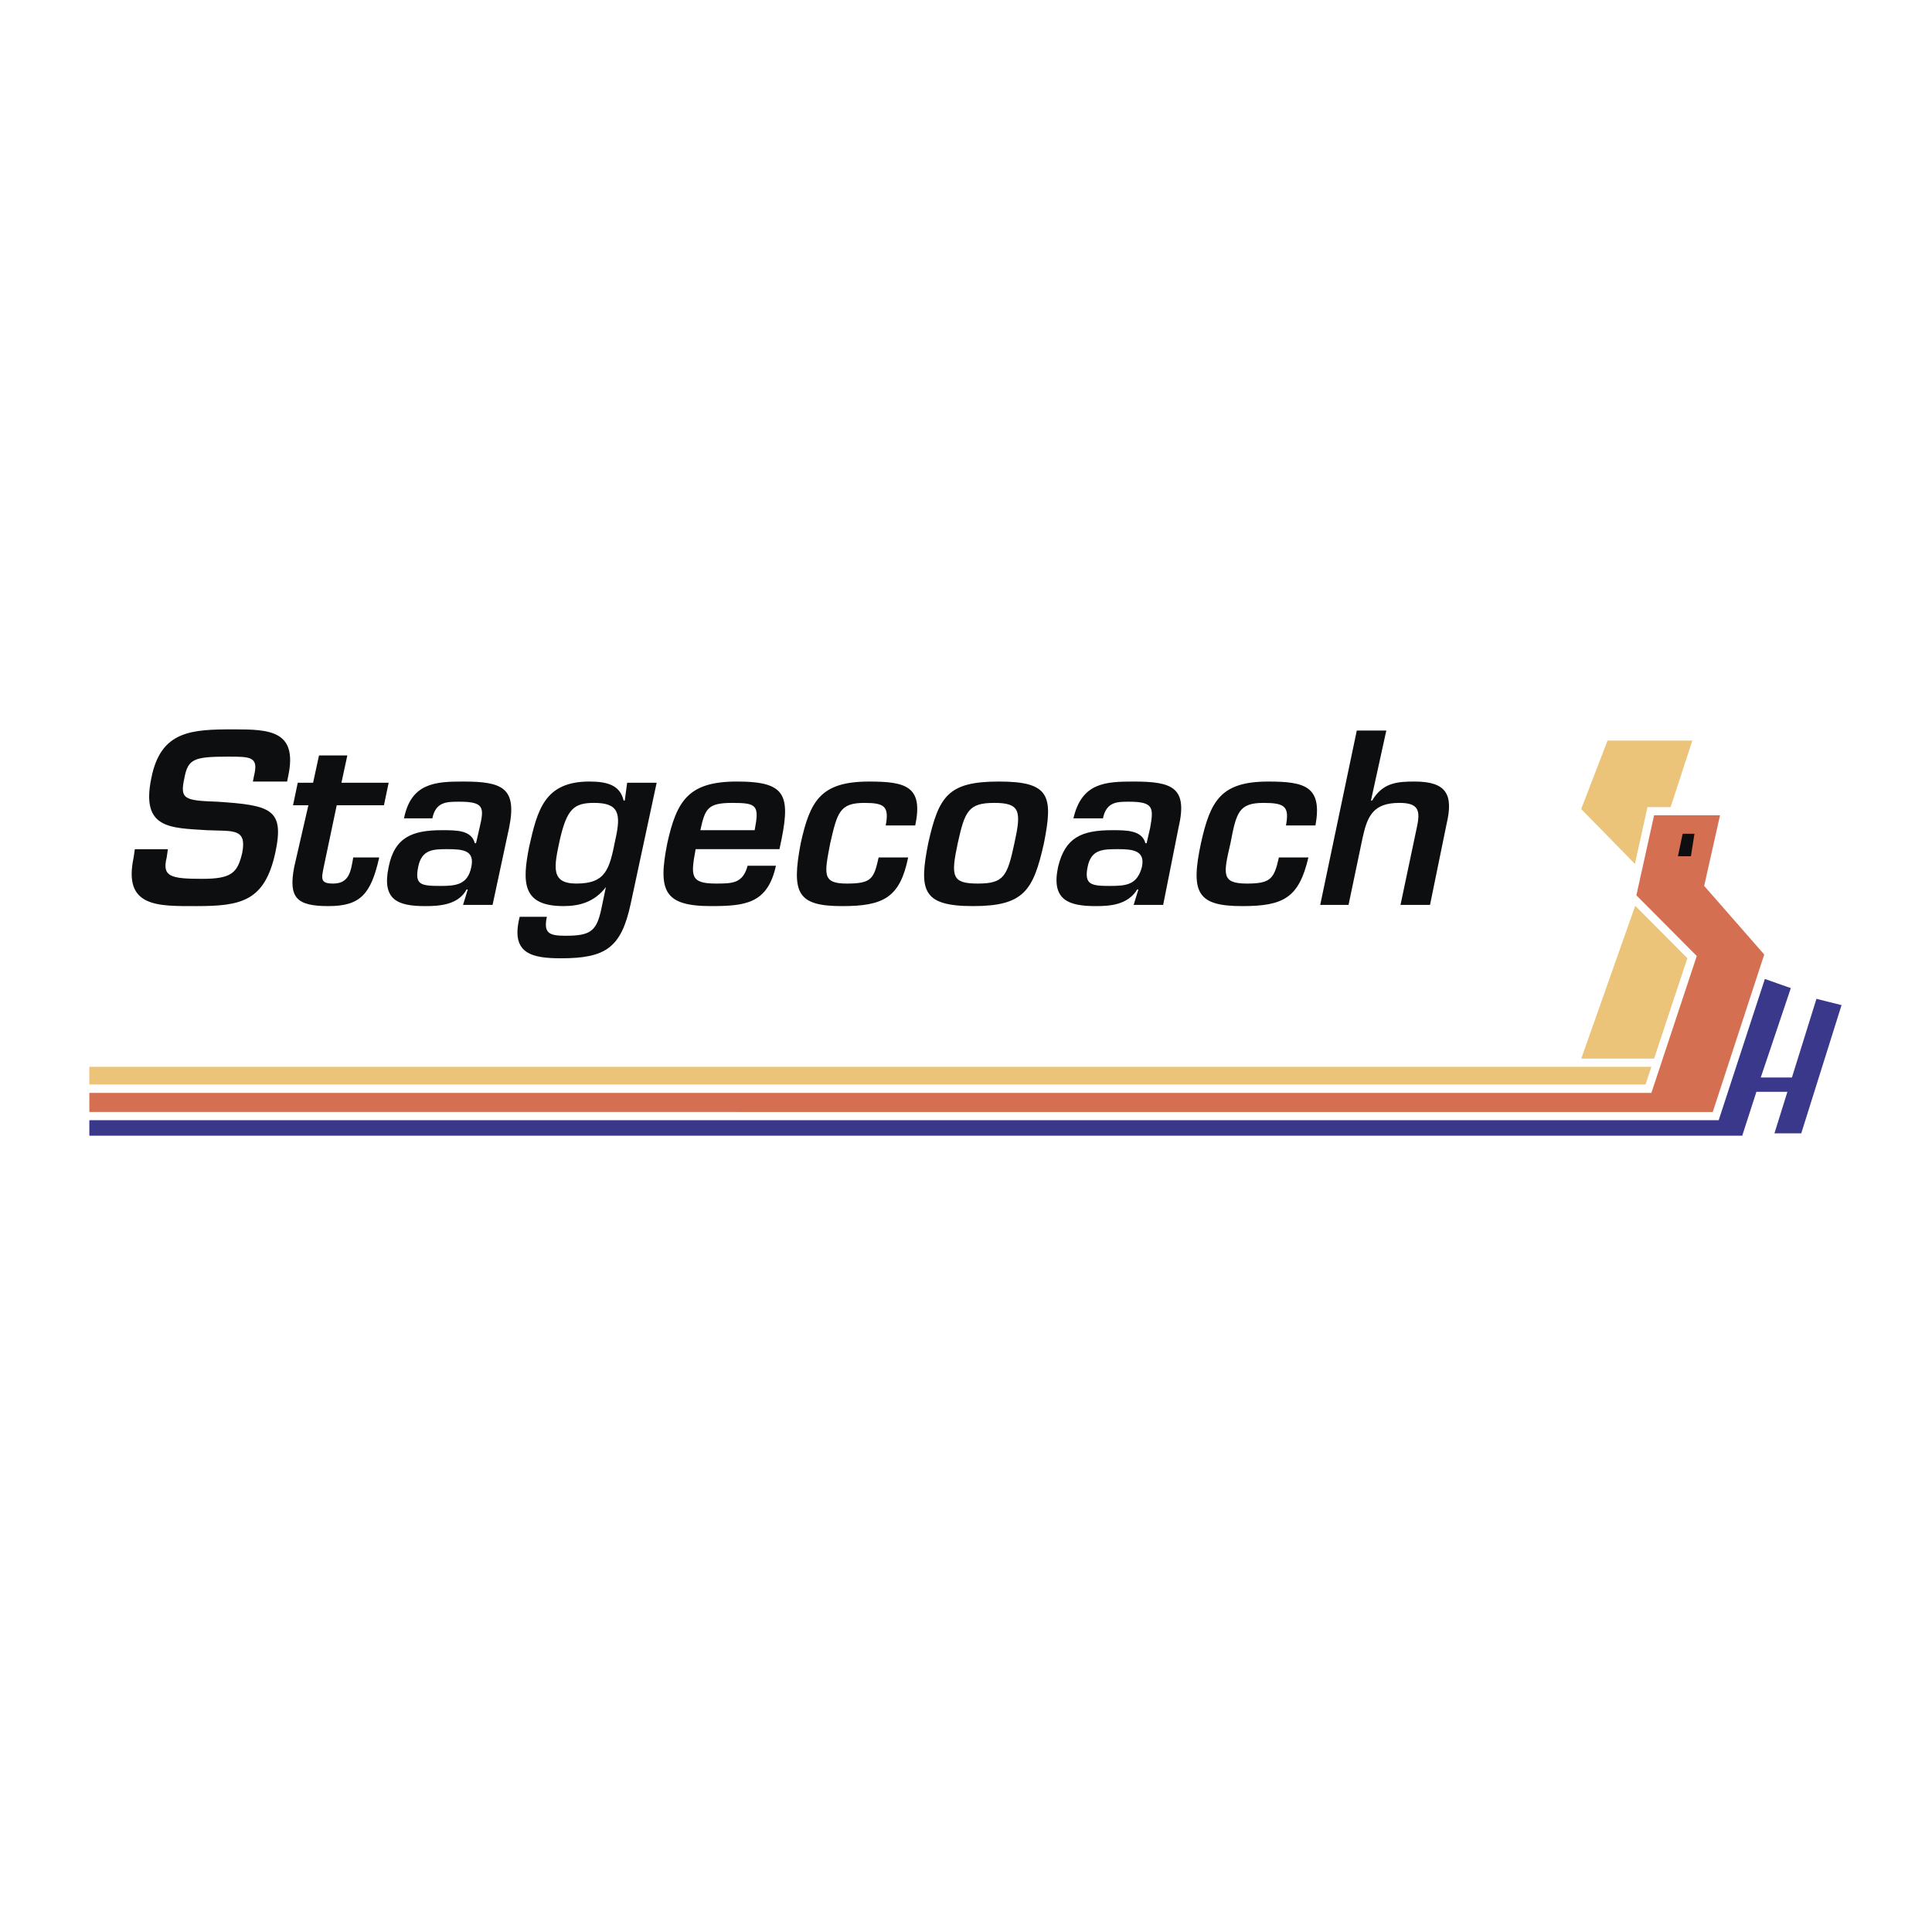<svg xmlns="http://www.w3.org/2000/svg" width="2500" height="2500" viewBox="0 0 192.756 192.756"><g fill-rule="evenodd" clip-rule="evenodd"><path fill="#fff" d="M0 0h192.756v192.756H0V0z"/><path fill="#ecc479" stroke="#fff" stroke-width=".819" stroke-miterlimit="2.613" d="M169.41 73.478h-9.306l-2.827 7.338 7.303 7.456 4.83-14.794zM156.807 107.09l6.478-18.344 7.186 4.379.47 13.02-14.134.945z"/><path d="M13.451 84.721l-.118.829c-1.06 4.971 2.356 4.853 6.243 4.853 4.476 0 6.832-.473 7.892-5.326.942-4.379-.471-4.734-5.772-5.09-3.298-.118-3.77-.236-3.298-2.367.354-1.894.943-2.13 4.359-2.13 2.238 0 3.062 0 2.591 1.894l-.118.592h3.416l.118-.592c.942-4.497-1.885-4.616-5.418-4.616-4.241 0-7.304.119-8.246 4.853-1.06 5.089 1.885 4.971 5.536 5.208 2.591.118 4.005-.237 3.534 2.249-.471 2.012-1.06 2.604-4.005 2.604-3.18 0-4.005-.236-3.534-2.13l.118-.829h-3.298v-.002zM29.236 80.342h1.531l-1.414 6.154c-.589 3.078.235 3.906 3.416 3.906 3.18 0 4.241-1.183 5.065-4.853h-2.591c-.235 1.302-.354 2.604-2.002 2.604-1.296 0-1.178-.474-.942-1.657l1.296-6.154h4.711l.471-2.249h-4.712l.589-2.722h-2.827l-.589 2.722h-1.531l-.471 2.249zM44.667 84.721c1.531 0 2.709.119 2.356 1.775-.354 1.775-1.531 1.894-3.063 1.894-2.002 0-2.591-.118-2.238-1.894s1.531-1.775 2.945-1.775zm1.531 5.563h2.945l1.649-7.693c.825-4.024-.707-4.616-4.594-4.616-2.709 0-5.183.118-5.89 3.669h2.827c.354-1.657 1.414-1.657 2.709-1.657 2.474 0 2.474.592 2.003 2.604l-.354 1.539h-.118c-.353-1.302-1.767-1.302-3.298-1.302-2.945 0-4.712.71-5.301 3.669-.707 3.314.942 3.906 3.651 3.906 1.414 0 3.299-.118 4.123-1.657h.118l-.47 1.538zM59.273 80.105c2.474 0 2.709 1.065 2.121 3.669-.589 2.959-.943 4.379-3.887 4.379-2.592 0-2.238-1.657-1.649-4.379.706-3.077 1.413-3.669 3.415-3.669zm.707 10.652c-.472 2.13-1.061 2.604-3.534 2.604-1.649 0-2.238-.237-1.885-1.894h-2.709c-.942 3.669 1.178 4.142 4.123 4.142 4.476 0 6.008-1.065 6.95-5.444l2.591-12.072h-2.945l-.236 1.775h-.117c-.354-1.539-1.649-1.894-3.416-1.894-4.477 0-5.183 2.84-6.008 6.51-.707 3.551-.707 5.917 3.416 5.917 1.531 0 3.062-.355 4.24-1.894l-.47 2.25zM74.586 86.378c-.471 1.775-1.531 1.775-3.18 1.775-2.592 0-2.474-.829-2.002-3.433h8.363c1.178-5.326.825-6.746-4.241-6.746-4.829 0-6.007 1.894-6.95 6.154-.942 4.734-.354 6.273 4.358 6.273 3.416 0 5.654-.237 6.479-4.024h-2.827v.001zm-4.711-3.55c.471-2.13.707-2.722 3.18-2.722 2.474 0 2.709.237 2.238 2.722h-5.418zM87.661 85.55c-.471 2.13-.707 2.604-3.18 2.604s-2.238-.947-1.649-4.024c.707-3.077.942-4.024 3.416-4.024 2.003 0 2.474.355 2.121 2.249h2.945c.824-3.905-.942-4.379-4.594-4.379-4.83 0-5.89 1.894-6.832 6.154-.942 4.971-.354 6.273 4.122 6.273 4.123 0 5.772-.828 6.597-4.853h-2.946zM99.676 77.975c-5.064 0-6.007 1.42-7.067 6.154-.942 4.734-.588 6.273 4.476 6.273 5.066 0 6.008-1.539 7.068-6.273.943-4.733.589-6.154-4.477-6.154zm-.471 2.13c2.592 0 2.709.829 2.002 4.024-.707 3.314-1.059 4.024-3.65 4.024-2.592 0-2.71-.71-2.003-4.024.706-3.195 1.06-4.024 3.651-4.024zM111.574 84.721c1.412 0 2.709.119 2.355 1.775-.471 1.775-1.531 1.894-3.182 1.894-1.885 0-2.59-.118-2.236-1.894.352-1.775 1.532-1.775 3.063-1.775zm1.531 5.563h2.943l1.531-7.693c.943-4.024-.588-4.616-4.475-4.616-2.828 0-5.184.118-6.008 3.669h2.945c.352-1.657 1.412-1.657 2.59-1.657 2.475 0 2.475.592 2.121 2.604l-.354 1.539h-.117c-.354-1.302-1.885-1.302-3.299-1.302-3.062 0-4.711.71-5.418 3.669-.707 3.314 1.061 3.906 3.77 3.906 1.412 0 3.18-.118 4.123-1.657h.117l-.469 1.538zM127.594 85.55c-.471 2.13-.824 2.604-3.182 2.604-2.59 0-2.355-.947-1.648-4.024.59-3.077.824-4.024 3.299-4.024 2.119 0 2.592.355 2.238 2.249h2.943c.707-3.905-1.059-4.379-4.711-4.379-4.711 0-5.771 1.894-6.715 6.154-1.061 4.971-.354 6.273 4.123 6.273 4.123 0 5.654-.828 6.598-4.853h-2.945zM138.312 72.886h-2.945l-3.65 17.398h2.826l1.414-6.747c.471-2.13 1.061-3.432 3.652-3.432 1.883 0 2.119.71 1.766 2.367l-1.648 7.812h2.945l1.648-8.048c.707-2.959 0-4.261-3.18-4.261-1.768 0-3.182.118-4.242 1.894h-.117l1.531-6.983z" fill="#0c0e0f"/><path fill="#3a388b" stroke="#fff" stroke-width=".819" stroke-miterlimit="2.613" d="M180.012 113.482h-3.533l1.294-4.142h-2.238l-1.414 4.379H8.504v-2.723h156.43l7.539-15.031 6.715 2.367-2.946 8.758h2.238l2.473-7.93 3.299.83-4.24 13.492z"/><path fill="#ecc479" stroke="#fff" stroke-width=".819" stroke-miterlimit="2.613" d="M8.504 106.025h158.551v2.604H8.504v-2.604z"/><path fill="#d46f52" stroke="#fff" stroke-width=".819" stroke-miterlimit="2.613" d="M8.504 108.629h155.959l4.357-13.137-6.006-6.036 1.885-8.522h7.42l-1.648 7.338 6.008 6.865-5.301 16.215H8.504v-2.723z"/><path fill="#0c0e0f" d="M167.879 83.183h1.178l-.354 2.249h-1.295l.471-2.249z"/></g></svg>